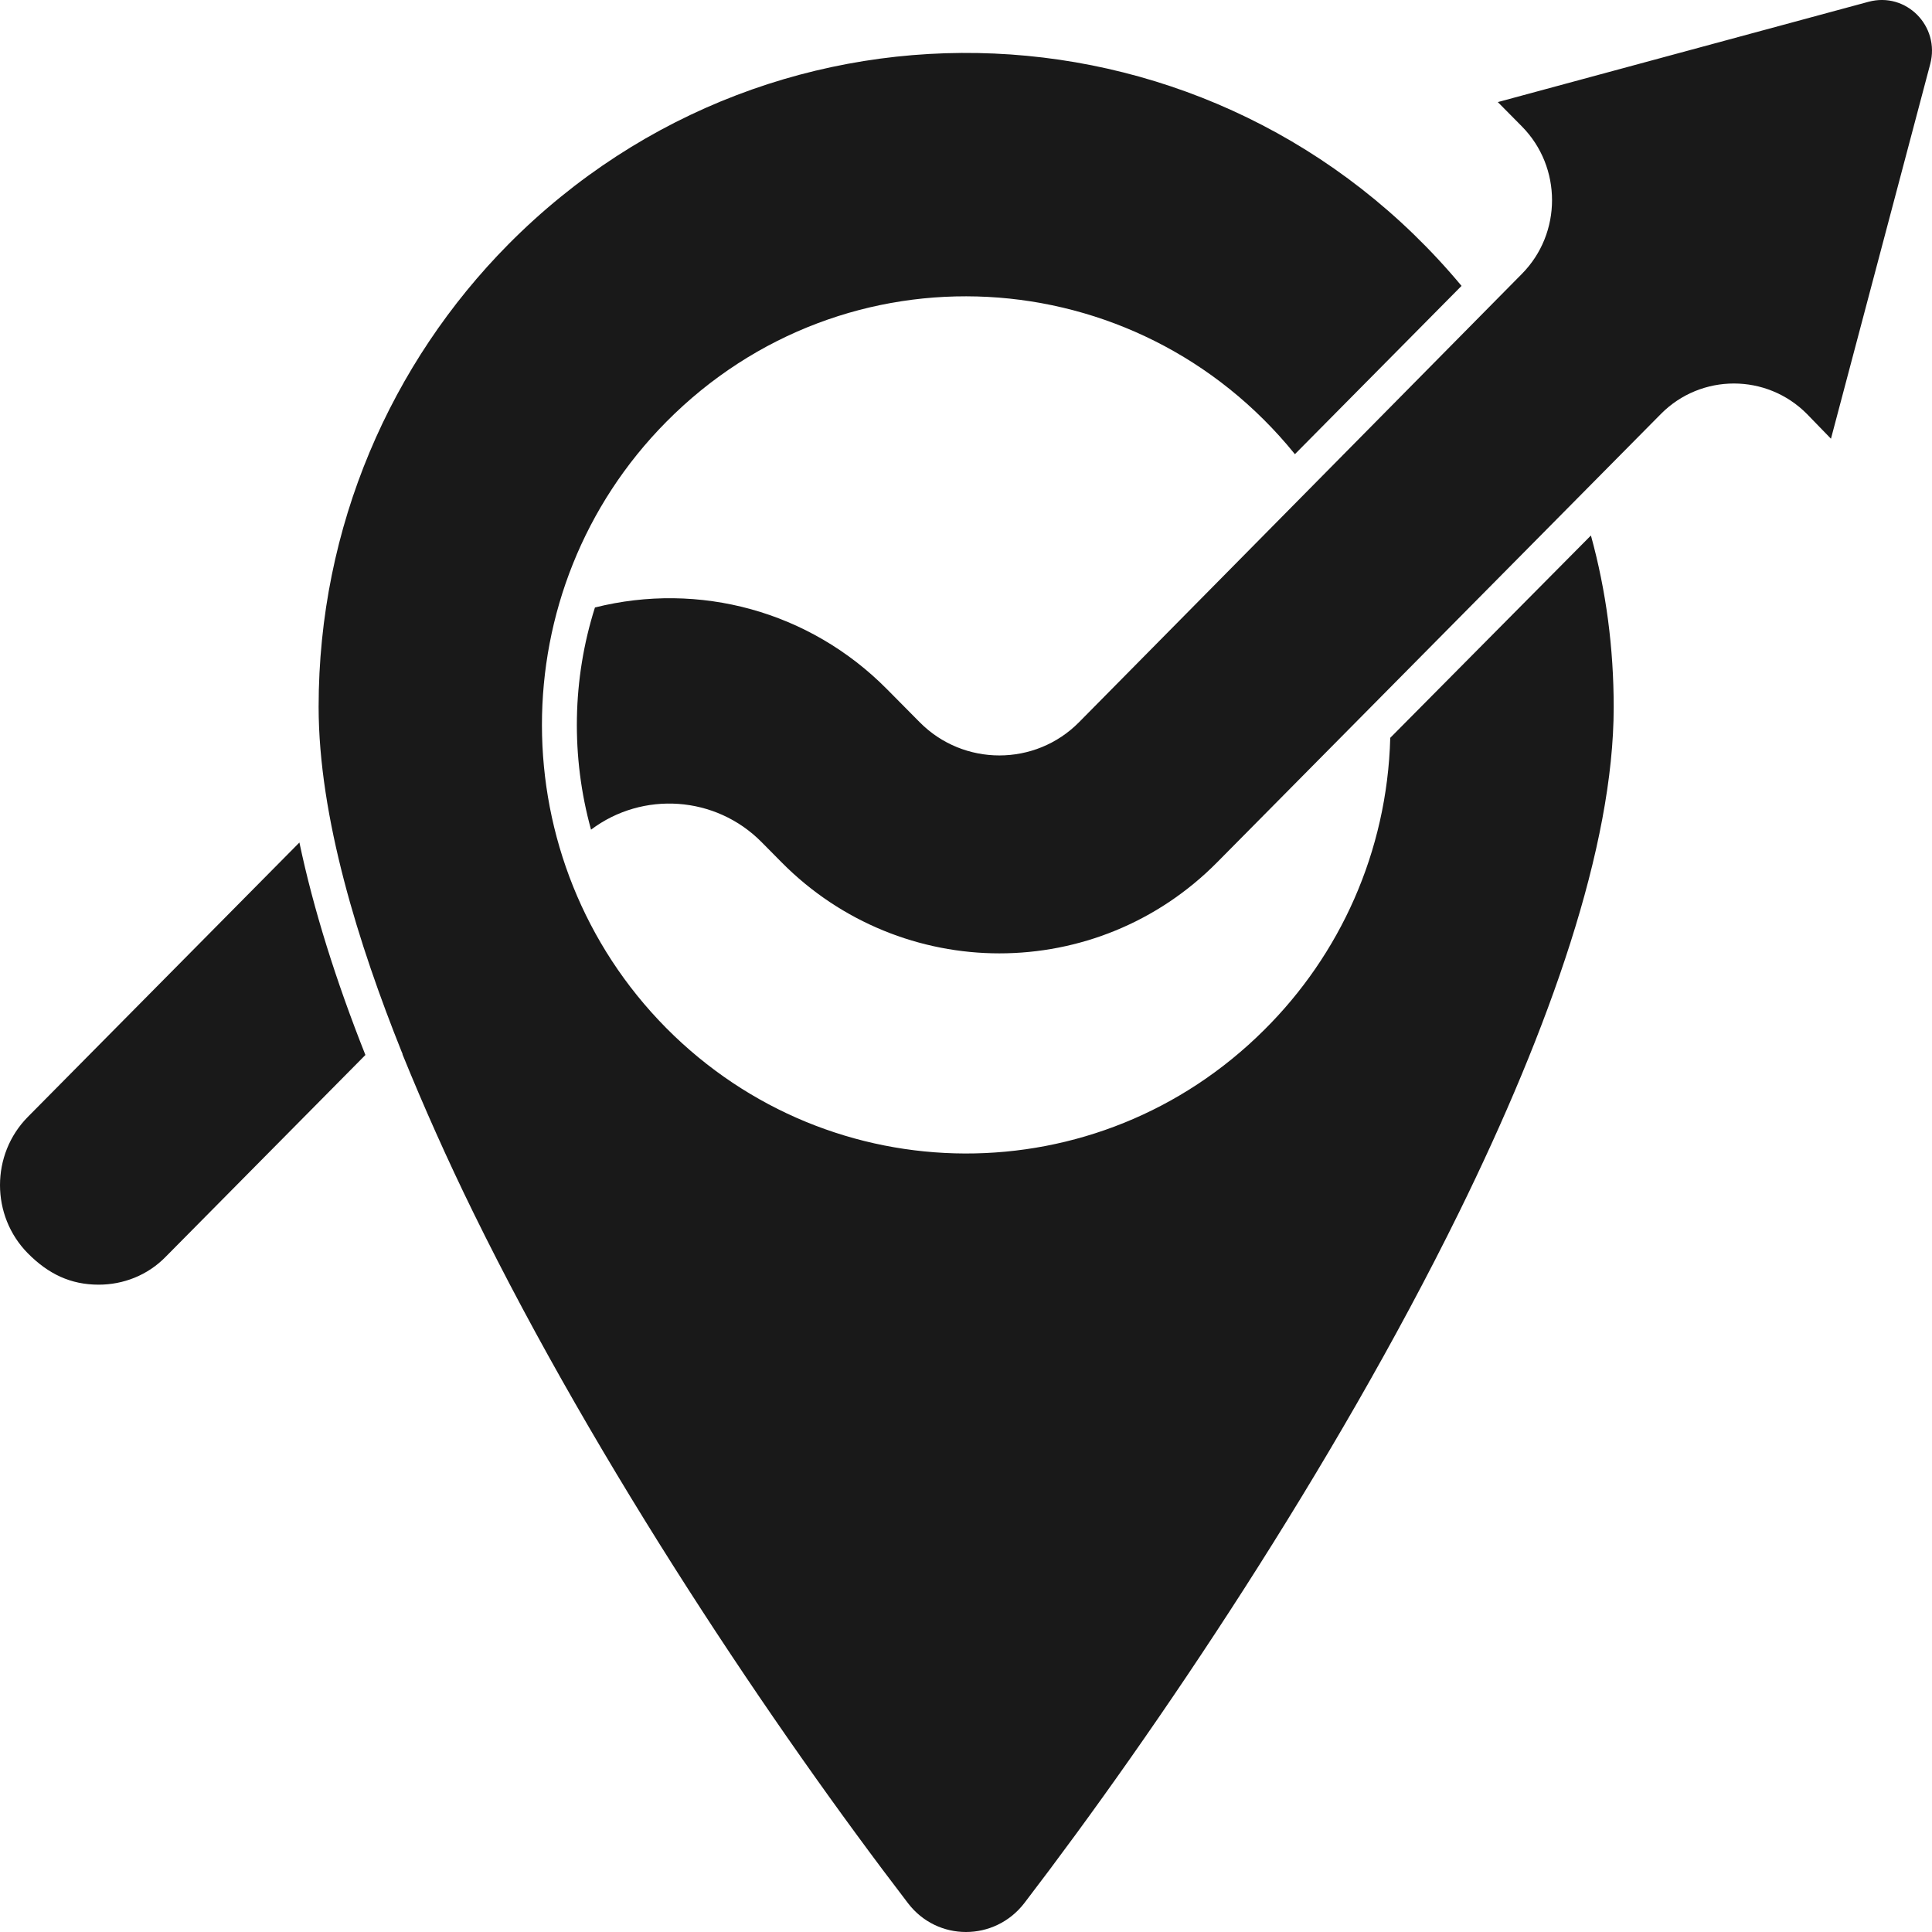 <svg width="37" height="37" viewBox="0 0 37 37" fill="none" xmlns="http://www.w3.org/2000/svg">
<g clip-path="url(#clip0_5094_5936)">
<path d="M5.734 16.135L0.534 21.389C-0.178 22.108 -0.178 23.284 0.534 24.003C0.927 24.4 1.354 24.603 1.89 24.603C2.359 24.603 2.828 24.426 3.18 24.062L6.998 20.204C6.437 18.791 6.002 17.412 5.734 16.135ZM7.693 20.145C7.701 20.162 7.71 20.179 7.71 20.196C8.112 21.185 8.564 22.201 9.066 23.224C11.461 28.106 14.835 33.115 17.389 36.448C17.95 37.184 19.047 37.184 19.616 36.448C22.162 33.123 25.536 28.106 27.939 23.224C29.681 19.68 30.904 16.211 30.904 13.546C30.904 12.412 30.761 11.321 30.468 10.255L26.625 14.13C26.566 16.321 25.654 18.292 24.213 19.722C21.032 22.894 15.924 22.878 12.759 19.688C9.594 16.49 9.577 11.295 12.759 8.08C16.175 4.628 21.76 4.942 24.799 8.698L27.99 5.475C23.317 -0.135 14.886 -0.515 9.736 4.679C7.492 6.947 6.102 10.077 6.102 13.537C6.102 15.652 6.872 18.097 7.693 20.145ZM11.319 15.889C12.307 15.145 13.705 15.238 14.584 16.126L14.969 16.515C16.116 17.674 17.632 18.258 19.139 18.258C20.655 18.258 22.162 17.674 23.309 16.515L31.808 7.928C32.578 7.15 33.834 7.15 34.605 7.928L35.065 8.402L36.966 1.227C37.158 0.5 36.505 -0.16 35.785 0.034L28.685 1.955L29.145 2.42C29.916 3.199 29.916 4.468 29.145 5.246L20.663 13.833C19.826 14.679 18.453 14.679 17.615 13.833L16.987 13.199C15.505 11.701 13.387 11.134 11.394 11.634C10.959 13.004 10.933 14.493 11.319 15.889Z" fill="#191919"/>
</g>
<defs>
<clipPath id="clip0_5094_5936">
<rect width="37" height="37" fill="white"/>
</clipPath>
</defs>
</svg>
